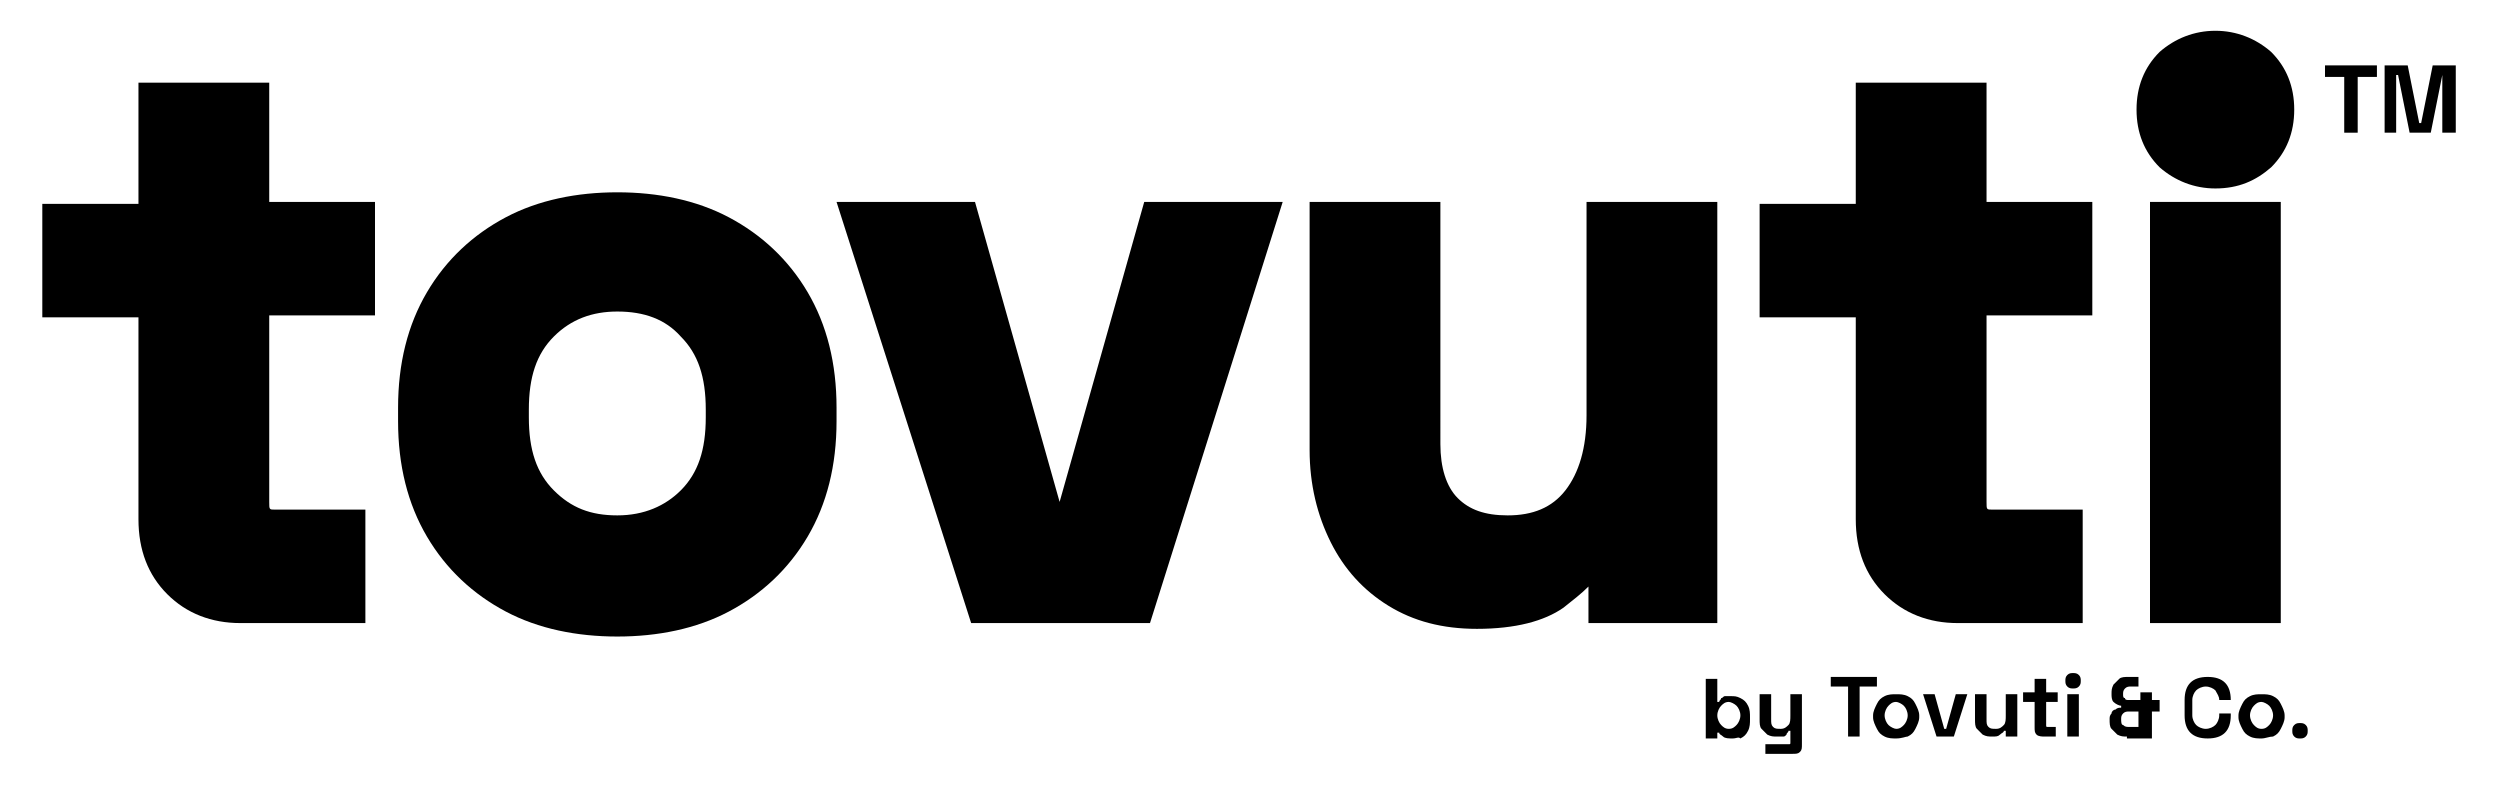 <svg xmlns="http://www.w3.org/2000/svg" xmlns:xlink="http://www.w3.org/1999/xlink" id="OBJECTS" x="0px" y="0px" viewBox="0 0 130 40.9" style="enable-background:new 0 0 130 40.9;" xml:space="preserve"><g>	<g>		<path d="M90.1,38.4c-0.2,0-0.4,0-0.5-0.1c-0.1-0.1-0.2-0.1-0.2-0.2h-0.1v0.3h-0.6v-3.1h0.6v1.2h0.1c0-0.1,0.1-0.1,0.1-0.2   c0.1,0,0.1-0.1,0.2-0.1c0.1,0,0.2,0,0.3,0c0.2,0,0.3,0,0.5,0.1c0.2,0.1,0.3,0.2,0.4,0.4c0.1,0.2,0.1,0.4,0.1,0.6v0.1   c0,0.2,0,0.4-0.1,0.6c-0.1,0.2-0.2,0.3-0.4,0.4C90.4,38.3,90.3,38.4,90.1,38.4z M89.9,37.9c0.2,0,0.3-0.1,0.4-0.2   c0.1-0.1,0.2-0.3,0.2-0.5v0c0-0.2-0.1-0.4-0.2-0.5c-0.1-0.1-0.3-0.2-0.4-0.2c-0.2,0-0.3,0.1-0.4,0.2c-0.1,0.1-0.2,0.3-0.2,0.5v0   c0,0.2,0.1,0.4,0.2,0.5C89.6,37.8,89.7,37.9,89.9,37.9z"></path>		<path d="M91.8,39.2v-0.5h1.2c0.1,0,0.1,0,0.1-0.1V38h-0.1c0,0.1-0.1,0.1-0.1,0.2c-0.1,0.1-0.1,0.1-0.2,0.1c-0.1,0-0.2,0-0.3,0   c-0.2,0-0.3,0-0.5-0.1c-0.1-0.1-0.2-0.2-0.3-0.3c-0.1-0.1-0.1-0.3-0.1-0.5v-1.3h0.6v1.3c0,0.2,0,0.3,0.1,0.4   c0.1,0.1,0.2,0.1,0.4,0.1c0.2,0,0.3-0.1,0.4-0.2c0.1-0.1,0.1-0.3,0.1-0.5v-1.1h0.6v2.6c0,0.2,0,0.3-0.1,0.4   c-0.1,0.1-0.2,0.1-0.4,0.1H91.8z"></path>		<path d="M96.1,38.3v-2.6h-0.9v-0.5h2.4v0.5h-0.9v2.6H96.1z"></path>		<path d="M98.6,38.4c-0.2,0-0.4,0-0.6-0.1c-0.2-0.1-0.3-0.2-0.4-0.4c-0.1-0.2-0.2-0.4-0.2-0.6v-0.1c0-0.2,0.1-0.4,0.2-0.6   c0.1-0.2,0.2-0.3,0.4-0.4s0.4-0.1,0.6-0.1c0.2,0,0.4,0,0.6,0.1s0.3,0.2,0.4,0.4c0.1,0.2,0.2,0.4,0.2,0.6v0.1   c0,0.2-0.1,0.4-0.2,0.6c-0.1,0.2-0.2,0.3-0.4,0.4C99.1,38.3,98.9,38.4,98.6,38.4z M98.6,37.9c0.2,0,0.3-0.1,0.4-0.2   c0.1-0.1,0.2-0.3,0.2-0.5v0c0-0.2-0.1-0.4-0.2-0.5c-0.1-0.1-0.3-0.2-0.4-0.2c-0.2,0-0.3,0.1-0.4,0.2C98.1,36.8,98,37,98,37.2v0   c0,0.2,0.1,0.4,0.2,0.5C98.3,37.8,98.5,37.9,98.6,37.9z"></path>		<path d="M100.7,38.3l-0.7-2.2h0.6l0.5,1.8h0.1l0.5-1.8h0.6l-0.7,2.2H100.7z"></path>		<path d="M103.6,38.3c-0.2,0-0.3,0-0.5-0.1c-0.1-0.1-0.2-0.2-0.3-0.3c-0.1-0.1-0.1-0.3-0.1-0.5v-1.3h0.6v1.3c0,0.2,0,0.3,0.1,0.4   c0.1,0.1,0.2,0.1,0.4,0.1c0.2,0,0.3-0.1,0.4-0.2c0.1-0.1,0.1-0.3,0.1-0.5v-1.1h0.6v2.2h-0.6V38h-0.1c0,0.1-0.1,0.1-0.2,0.2   C103.9,38.3,103.8,38.3,103.6,38.3z"></path>		<path d="M106.3,38.3c-0.1,0-0.3,0-0.4-0.1c-0.1-0.1-0.1-0.2-0.1-0.4v-1.3h-0.6v-0.5h0.6v-0.7h0.6v0.7h0.6v0.5h-0.6v1.2   c0,0.1,0,0.1,0.1,0.1h0.4v0.5H106.3z"></path>		<path d="M107.8,35.8c-0.1,0-0.2,0-0.3-0.1c-0.1-0.1-0.1-0.2-0.1-0.3c0-0.1,0-0.2,0.1-0.3c0.1-0.1,0.2-0.1,0.3-0.1   c0.1,0,0.2,0,0.3,0.1c0.1,0.1,0.1,0.2,0.1,0.3c0,0.1,0,0.2-0.1,0.3C108,35.8,107.9,35.8,107.8,35.8z M107.5,38.3v-2.2h0.6v2.2   H107.5z"></path>		<path d="M110.6,38.3c-0.2,0-0.3,0-0.5-0.1c-0.1-0.1-0.2-0.2-0.3-0.3c-0.1-0.1-0.1-0.3-0.1-0.5c0-0.1,0-0.2,0.1-0.3   c0-0.1,0.1-0.2,0.2-0.2c0.1-0.1,0.2-0.1,0.3-0.1v-0.1c-0.1,0-0.3-0.1-0.4-0.2c-0.1-0.1-0.1-0.3-0.1-0.4c0-0.2,0-0.3,0.1-0.5   c0.1-0.1,0.2-0.2,0.3-0.3c0.1-0.1,0.3-0.1,0.5-0.1h0.5v0.5h-0.4c-0.1,0-0.2,0-0.3,0.1c-0.1,0.1-0.1,0.2-0.1,0.3   c0,0.1,0,0.2,0.1,0.2c0,0.1,0.1,0.1,0.2,0.1c0.1,0,0.1,0,0.2,0h0.4v-0.4h0.6v0.4h0.4V37h-0.4v1.4H110.6z M110.7,37.8h0.5V37h-0.5   c-0.1,0-0.2,0-0.3,0.1c-0.1,0.1-0.1,0.2-0.1,0.3c0,0.1,0,0.3,0.1,0.3C110.5,37.8,110.6,37.8,110.7,37.8z"></path>		<path d="M114.8,38.4c-0.4,0-0.7-0.1-0.9-0.3c-0.2-0.2-0.3-0.5-0.3-0.9v-0.8c0-0.4,0.1-0.7,0.3-0.9c0.2-0.2,0.5-0.3,0.9-0.3   c0.4,0,0.7,0.1,0.9,0.3c0.2,0.2,0.3,0.5,0.3,0.9v0h-0.6v0c0-0.2-0.1-0.3-0.2-0.5c-0.1-0.1-0.3-0.2-0.5-0.2c-0.2,0-0.4,0.1-0.5,0.2   c-0.1,0.1-0.2,0.3-0.2,0.5v0.8c0,0.2,0.1,0.4,0.2,0.5c0.1,0.1,0.3,0.2,0.5,0.2c0.2,0,0.4-0.1,0.5-0.2c0.1-0.1,0.2-0.3,0.2-0.5   v-0.1h0.6v0.1c0,0.4-0.1,0.7-0.3,0.9C115.5,38.3,115.2,38.4,114.8,38.4z"></path>		<path d="M117.6,38.4c-0.2,0-0.4,0-0.6-0.1c-0.2-0.1-0.3-0.2-0.4-0.4c-0.1-0.2-0.2-0.4-0.2-0.6v-0.1c0-0.2,0.1-0.4,0.2-0.6   c0.1-0.2,0.2-0.3,0.4-0.4c0.2-0.1,0.4-0.1,0.6-0.1c0.2,0,0.4,0,0.6,0.1s0.3,0.2,0.4,0.4c0.1,0.2,0.2,0.4,0.2,0.6v0.1   c0,0.2-0.1,0.4-0.2,0.6c-0.1,0.2-0.2,0.3-0.4,0.4C118,38.3,117.8,38.4,117.6,38.4z M117.6,37.9c0.2,0,0.3-0.1,0.4-0.2   c0.1-0.1,0.2-0.3,0.2-0.5v0c0-0.2-0.1-0.4-0.2-0.5c-0.1-0.1-0.3-0.2-0.4-0.2c-0.2,0-0.3,0.1-0.4,0.2c-0.1,0.1-0.2,0.3-0.2,0.5v0   c0,0.2,0.1,0.4,0.2,0.5C117.3,37.8,117.4,37.9,117.6,37.9z"></path>		<path d="M119.6,38.4c-0.1,0-0.2,0-0.3-0.1c-0.1-0.1-0.1-0.2-0.1-0.3c0-0.1,0-0.2,0.1-0.3c0.1-0.1,0.2-0.1,0.3-0.1   c0.1,0,0.2,0,0.3,0.1c0.1,0.1,0.1,0.2,0.1,0.3c0,0.1,0,0.2-0.1,0.3S119.7,38.4,119.6,38.4z"></path>	</g>	<g>		<path d="M121.9,6.8V4h-1V3.4h2.7V4h-1v2.9H121.9z"></path>		<path d="M124,6.8V3.4h1.2l0.6,3h0.1l0.6-3h1.2v3.5H127v-3H127l-0.6,3h-1.1l-0.6-3h-0.1v3H124z"></path>	</g>	<g>		<path d="M13.9,4.3H7.2v6.3h-5v5.9h5V27c0,1.6,0.5,2.9,1.5,3.9c1,1,2.3,1.5,3.8,1.5H19v-5.9h-4.7c-0.3,0-0.3,0-0.3-0.4v-9.7h5.5   v-5.9h-5.5V4.3z"></path>		<path d="M37.9,11.3c-1.7-0.9-3.7-1.3-5.8-1.3c-2.1,0-4.1,0.4-5.8,1.3c-1.7,0.9-3.1,2.2-4.1,3.9c-1,1.7-1.5,3.7-1.5,6v0.7   c0,2.3,0.5,4.3,1.5,6c1,1.7,2.4,3,4.1,3.9c1.7,0.9,3.7,1.3,5.8,1.3c2.1,0,4.1-0.4,5.8-1.3c1.7-0.9,3.1-2.2,4.1-3.9   c1-1.7,1.5-3.7,1.5-6v-0.7c0-2.3-0.5-4.3-1.5-6C41,13.5,39.6,12.2,37.9,11.3z M32.1,26.8c-1.4,0-2.4-0.4-3.3-1.3   c-0.9-0.9-1.3-2.1-1.3-3.8v-0.4c0-1.7,0.4-2.9,1.3-3.8c0.9-0.9,2-1.3,3.3-1.3c1.4,0,2.5,0.4,3.3,1.3c0.9,0.9,1.3,2.1,1.3,3.8v0.4   c0,1.7-0.4,2.9-1.3,3.8C34.6,26.3,33.5,26.8,32.1,26.8z"></path>		<polygon points="55.1,26.1 50.7,10.5 43.5,10.5 50.5,32.4 59.8,32.4 66.7,10.5 59.5,10.5   "></polygon>		<path d="M82.5,21.6c0,1.7-0.4,3-1.1,3.9c-0.7,0.9-1.7,1.3-3,1.3c-1.2,0-2-0.3-2.6-0.9c-0.6-0.6-0.9-1.6-0.9-2.8V10.5h-6.8v12.9   c0,1.8,0.4,3.4,1.1,4.8c0.7,1.4,1.7,2.5,3,3.3c1.3,0.8,2.8,1.2,4.6,1.2c2,0,3.5-0.4,4.5-1.1c0.5-0.4,0.9-0.7,1.3-1.1v1.9h6.7V10.5   h-6.8V21.6z"></path>		<path d="M103.3,4.3h-6.8v6.3h-5v5.9h5V27c0,1.6,0.5,2.9,1.5,3.9c1,1,2.3,1.5,3.8,1.5h6.5v-5.9h-4.7c-0.3,0-0.3,0-0.3-0.4v-9.7h5.5   v-5.9h-5.5V4.3z"></path>		<rect x="111.8" y="10.5" width="6.8" height="21.9"></rect>		<path d="M115.2,9.8c1.2,0,2.1-0.4,2.9-1.1c0.8-0.8,1.2-1.8,1.2-3c0-1.2-0.4-2.2-1.2-3c-0.8-0.7-1.8-1.1-2.9-1.1   c-1.1,0-2.1,0.4-2.9,1.1c-0.8,0.8-1.2,1.8-1.2,3c0,1.2,0.4,2.2,1.2,3C113.1,9.4,114.1,9.8,115.2,9.8z"></path>	</g></g></svg>